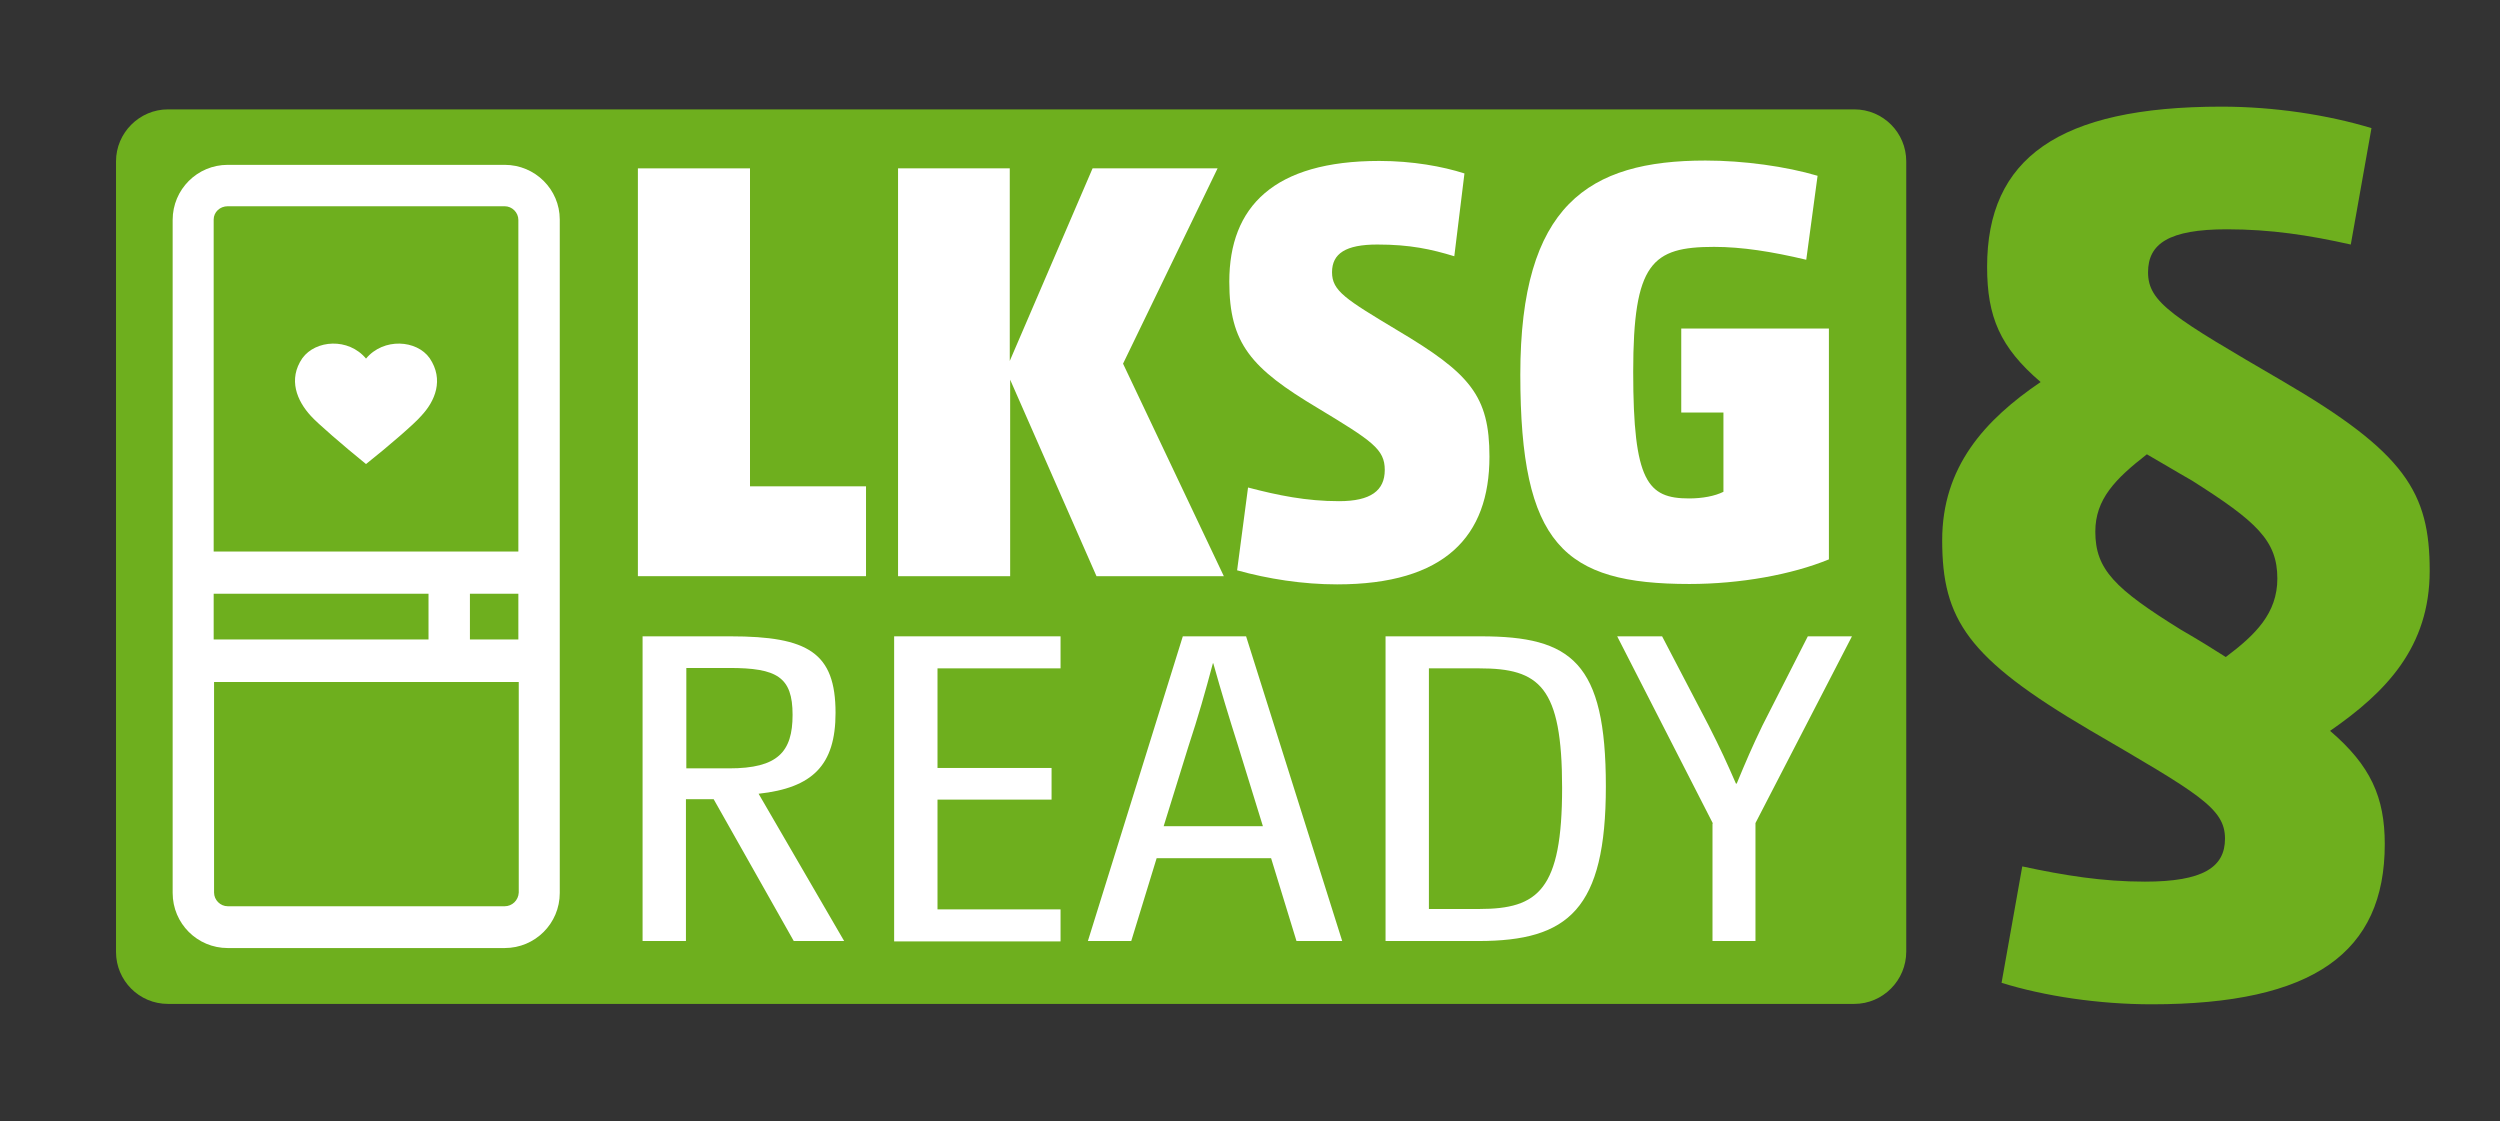 <?xml version="1.0" encoding="utf-8"?>
<!-- Generator: Adobe Illustrator 26.3.1, SVG Export Plug-In . SVG Version: 6.00 Build 0)  -->
<svg version="1.2" baseProfile="tiny" id="Ebene_1" xmlns="http://www.w3.org/2000/svg" xmlns:xlink="http://www.w3.org/1999/xlink"
	 x="0px" y="0px" viewBox="0 0 640 287" overflow="visible" xml:space="preserve">
<rect x="0" y="0" width="640" height="287" fill="#333333" stroke="none"/>
<g>
	<path fill="#6EAF1E" d="M517.7,221.8c10.7,2.3,20.5,3.9,31.4,3.9c14.9,0,20.5-3.7,20.5-11c0-7.8-6.7-11.5-34.8-27.9
		c-31.1-18.3-37.6-28.2-37.6-48.5c0-18.8,10.9-30.8,25.2-40.5c-10.4-8.9-13.7-16.7-13.7-29.5c0-27.7,18.2-41,60-41
		c13.5,0,27.2,2.1,38.4,5.5l-5.3,29.8c-10.7-2.4-20.5-3.9-31.7-3.9c-14.9,0-20.2,3.7-20.2,11c0,7.8,6.4,11.5,34.5,27.9
		c31.4,18.3,37.6,28.5,37.6,48.5c0,19.6-11.2,31.1-25.5,41c10.4,8.9,14,17,14,29c0,27.7-18.2,41-59.7,41c-13.5,0-27.5-2.1-38.4-5.5
		L517.7,221.8z M549.6,116.3c-8.1,6.3-13.2,11.5-13.2,19.8c0,9.7,5,14.6,21.9,25.1c4.5,2.6,7.9,4.7,11.5,7
		c7.6-5.7,13.2-11.2,13.2-20.1c0-9.7-5.3-14.6-21.9-25.1C556.7,120.5,553.3,118.4,549.6,116.3z"/>
</g>
<path fill="#6EAF1E" d="M474.7,257H43c-7.4,0-13.3-6-13.3-13.3V41.3C29.7,34,35.7,28,43,28h431.7c7.4,0,13.3,6,13.3,13.3v202.3
	C488,251,482,257,474.7,257z"/>
<g>
	<path fill="#FFFFFF" d="M163.3,43.1H192v81.4h29.7v23h-58.4V43.1z"/>
	<path fill="#FFFFFF" d="M229.8,43.1h28.7v49.3l21.2-49.3h32l-24.2,50l25.8,54.4h-32.6l-22.1-50.3v50.3h-28.7V43.1z"/>
	<path fill="#FFFFFF" d="M319.5,124.8c7.6,2,14.9,3.5,23.3,3.5c8.1,0,11.7-2.7,11.7-8c0-5.3-3.2-7.4-17.1-15.8
		c-17.1-10.2-22.7-16.5-22.7-32.4c0-19.2,11.4-30.9,38.4-30.9c8.5,0,16.2,1.4,21.8,3.2l-2.6,21.2c-5.9-1.8-11.3-3-19.7-3
		c-8.1,0-11.6,2.3-11.6,7.1s3.5,6.9,16.8,14.9c18.5,11,23.5,16.7,23.5,32.3c0,20.4-11.4,32.7-39,32.7c-8.8,0-17.7-1.4-25.6-3.6
		L319.5,124.8z"/>
	<path fill="#FFFFFF" d="M468.2,143.2c-9.5,3.9-22.7,6.3-35.7,6.3c-32.2,0-43.3-10.1-43.3-53.6c0-43.4,17.4-54.8,47.4-54.8
		c9.8,0,20.6,1.5,28.7,3.9l-2.9,21.5c-8.8-2.1-16.5-3.3-23.6-3.3c-15.9,0-20.7,4.1-20.7,32c0,28.1,3.7,32.4,14.3,32.4
		c3.4,0,6.6-0.6,8.8-1.7v-20.3h-10.8V84.1h37.8V143.2z"/>
</g>
<g>
	<path fill="#FFFFFF" d="M164.6,162.9h22.4c19.9,0,26.9,4.2,26.9,19.6c0,13.4-5.9,19.2-19.7,20.7l21.9,37.7h-12.9l-20.5-36.3h-7.1
		v36.3h-11.1V162.9z M186.7,196.7c12.4,0,16.2-4.2,16.2-13.7c0-9.7-4-12-16.2-12h-11v25.7H186.7z"/>
	<path fill="#FFFFFF" d="M228.9,162.9h42.6v8.2H240v25.5h29.2v8.1H240v28.1h31.5v8.2h-42.6V162.9z"/>
	<path fill="#FFFFFF" d="M302.8,162.9H319l24.6,78h-11.7l-6.5-21.2h-29.3l-6.5,21.2h-11.1L302.8,162.9z M323.3,211.5l-6.3-20.4
		c-2.5-7.9-4.3-13.8-6.4-21.3h-0.1c-2,7.5-3.7,13.5-6.3,21.4l-6.3,20.3H323.3z"/>
	<path fill="#FFFFFF" d="M354.7,162.9h24.4c23.2,0,32,6.6,32,38.4c0,31.5-9.6,39.6-32.6,39.6h-23.8V162.9z M378.7,232.7
		c15.1,0,21.2-4.9,21.2-31c0-26-5.8-30.6-21.2-30.6h-12.9v61.6H378.7z"/>
	<path fill="#FFFFFF" d="M438.5,210.8L414,162.9h11.5l11.9,22.8c3.1,6.1,4.6,9.4,7,14.9h0.2c2.4-5.8,3.9-9.3,6.6-14.9l11.6-22.8
		h11.3l-24.7,47.8v30.2h-11V210.8z"/>
</g>
<path fill="#FFFFFF" d="M129.2,42.2H58.3c-7.8,0-14.1,6.3-14.1,14.1v172.3c0,7.8,6.3,14.1,14.1,14.1h70.9c7.8,0,14.1-6.3,14.1-14.1
	V56.2C143.3,48.5,137,42.2,129.2,42.2z M58.3,52.8h70.9c1.9,0,3.5,1.6,3.5,3.5v84.9h-78V56.2C54.7,54.3,56.3,52.8,58.3,52.8z
	 M54.7,163.7V152h55v11.7H54.7z M120.3,152h12.4v11.7h-12.4V152z M129.2,232H58.3c-1.9,0-3.5-1.6-3.5-3.5v-53.9h78v53.9
	C132.7,230.5,131.1,232,129.2,232z"/>
<g>
	<path fill="#FFFFFF" d="M93.7,91.8c-4.5-5.4-12.9-4.8-16.3-0.1c-3.7,5.4-1.4,10.9,2.2,14.8c1.6,1.8,8.3,7.6,14.1,12.3
		c5.8-4.6,12.6-10.5,14.1-12.3c3.6-3.8,5.9-9.3,2.2-14.8C106.7,87,98.2,86.4,93.7,91.8"/>
</g>
<g>
</g>
<g>
</g>
<g>
</g>
<g>
</g>
<g>
</g>
<g>
</g>
<g>
</g>
<g>
</g>
<g>
</g>
<g>
</g>
<g>
</g>
<g>
</g>
<g>
</g>
<g>
</g>
<g>
</g>
</svg>
